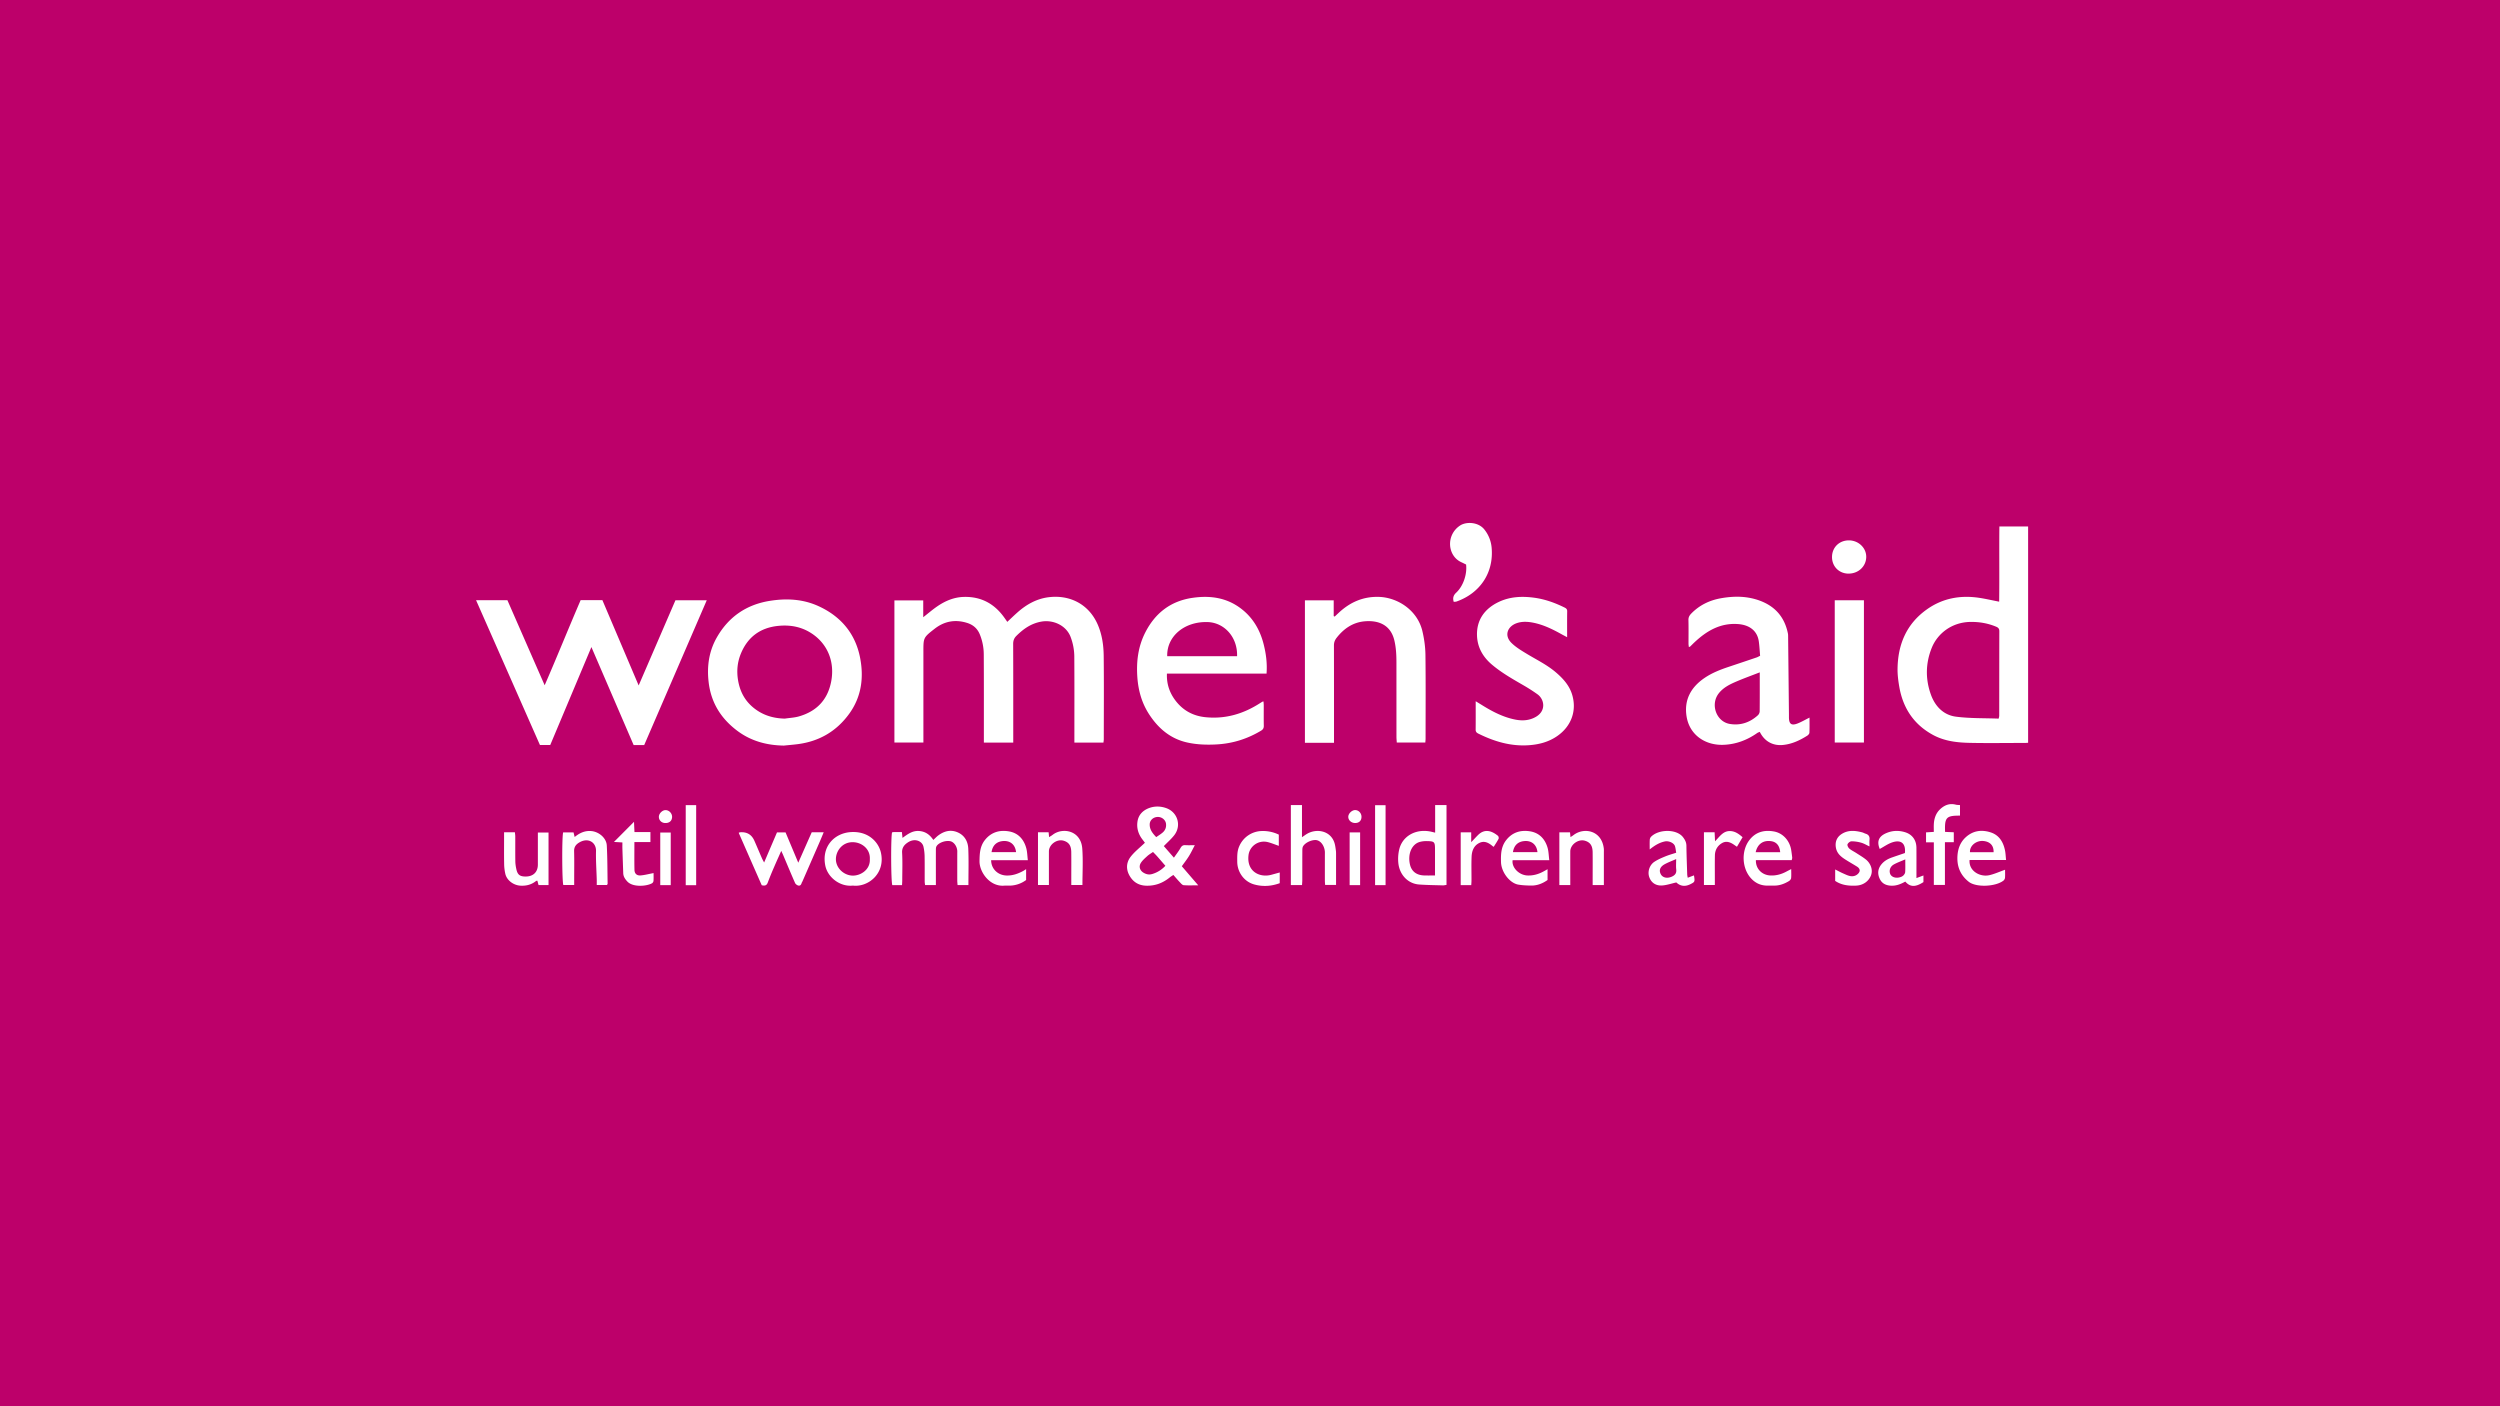 <svg xmlns="http://www.w3.org/2000/svg" fill="none" viewBox="0 0 368 207"><rect x="0" y="0" width="368" height="207" fill="#333333" stroke="none"/><g clip-path="url(#a)"><path fill="#BD006A" d="M368 0H0v207h368z"/><path fill="#fff" d="M131.657 109.3V88.377h4.243v2.478c.751-.585 1.364-1.118 2.033-1.578 1.203-.828 2.509-1.387 4.012-1.413 2.494-.046 4.41 1.005 5.844 2.985.158.217.31.44.485.69.522-.487 1.013-.965 1.524-1.416 1.311-1.159 2.815-1.995 4.562-2.212 3.086-.385 5.919.998 7.236 4.047.625 1.453.847 2.99.868 4.537.049 4.111.017 8.222.014 12.333 0 .142-.029.287-.05.481h-4.278v-.799c0-3.938.015-7.875-.011-11.815a8.3 8.3 0 0 0-.555-2.96c-.654-1.687-2.57-2.547-4.319-2.229-1.507.275-2.637 1.083-3.671 2.114-.336.336-.459.71-.456 1.19.018 4.557.012 9.114.012 13.671v.831h-4.325v-.834c0-4.062.009-8.124-.015-12.186a7.8 7.8 0 0 0-.569-2.878c-.356-.889-.984-1.444-1.904-1.728-1.752-.544-3.341-.238-4.766.874-1.659 1.294-1.647 1.309-1.647 3.39v13.347h-4.261zM94.823 109.675h-1.55c-2.054-4.763-4.104-9.525-6.218-14.427-2.059 4.902-4.056 9.653-6.06 14.418H79.48c-3.116-7.067-6.244-14.154-9.404-21.317h4.614c1.793 4.097 3.598 8.22 5.485 12.521 1.851-4.252 3.519-8.413 5.297-12.53h3.2c1.753 4.12 3.517 8.272 5.339 12.557l5.417-12.54h4.608c-3.083 7.14-6.141 14.219-9.21 21.318zM298.535 109.335c-.181.012-.327.026-.473.026-2.698 0-5.397.044-8.092-.011-1.866-.038-3.718-.243-5.408-1.155-2.851-1.541-4.436-3.958-4.983-7.076-.154-.892-.274-1.807-.259-2.71.055-3.575 1.328-6.6 4.342-8.726 2.298-1.624 4.894-2.096 7.66-1.685.949.142 1.889.362 2.955.568.05-3.666-.011-7.351.032-11.071h4.229v31.84zm-4.328-3.555c.05-.249.076-.318.079-.391.006-4.16.003-8.32.015-12.478 0-.35-.14-.524-.462-.657-1.209-.504-2.453-.724-3.77-.706-2.803.034-4.883 1.745-5.715 3.815-.917 2.279-.949 4.621-.114 6.914.616 1.694 1.843 2.982 3.683 3.219 2.062.267 4.167.206 6.287.287zM115.392 109.75c-2.538-.035-4.874-.672-6.901-2.206-2.377-1.798-3.829-4.123-4.179-7.134-.272-2.333.044-4.536 1.197-6.566 1.712-3.01 4.317-4.832 7.777-5.393 2.471-.4 4.903-.278 7.199.773 3.308 1.514 5.437 4.056 6.124 7.61.56 2.896.207 5.71-1.577 8.194-1.875 2.609-4.436 4.108-7.643 4.516-.663.084-1.331.137-1.997.206m.157-3.972c.684-.104 1.388-.133 2.048-.321 2.625-.753 4.24-2.453 4.754-5.145.572-3-.616-5.634-2.959-7.125-1.474-.941-3.095-1.23-4.83-1.057-2.686.27-4.523 1.67-5.516 4.111-.505 1.24-.631 2.55-.4 3.912.268 1.575.934 2.889 2.152 3.928 1.364 1.164 2.958 1.665 4.754 1.7zM186.429 99.158h-14.657c-.062 1.505.385 2.814 1.25 3.954 1.092 1.445 2.566 2.27 4.412 2.458 2.97.304 5.63-.501 8.089-2.096q.157-.098.319-.194c.02-.011.046-.008.146-.029.011.18.032.359.035.539.003 1.016-.012 2.029.008 3.043.006.335-.105.541-.397.718-2.009 1.207-4.161 1.89-6.529 2.026-1.455.081-2.877.035-4.285-.269-2.511-.539-4.31-2.076-5.668-4.16-1.069-1.642-1.586-3.454-1.732-5.414-.172-2.337.105-4.575 1.177-6.662 1.457-2.834 3.724-4.612 6.974-5.075 2.538-.362 4.912-.038 7.009 1.514 1.81 1.338 2.885 3.176 3.425 5.313.351 1.38.543 2.793.429 4.33zm-4.331-2.563c.09-2.822-1.893-4.95-4.328-5.026-3.429-.107-6.039 2.102-5.955 5.026zM196.362 109.344h-4.278V88.369h4.237v2.319l.143.072q.308-.29.62-.579c1.647-1.532 3.559-2.38 5.858-2.32 2.809.076 5.709 1.978 6.433 5.038.269 1.141.435 2.334.45 3.504.052 4.111.02 8.222.02 12.333 0 .171-.023.339-.038.567h-4.202c-.015-.278-.047-.561-.047-.845-.003-3.616 0-7.232-.003-10.848 0-1.135-.043-2.258-.315-3.376-.57-2.319-2.403-2.947-4.36-2.776-1.723.15-3.061 1.065-4.118 2.414-.28.356-.406.695-.406 1.144.012 4.481.009 8.966.009 13.448v.874zM259.089 96.533c-.064-.73-.096-1.419-.19-2.096-.213-1.558-1.34-2.446-3.066-2.574-2.585-.188-4.597.993-6.393 2.675-.219.203-.426.42-.642.626-.032.031-.088.04-.199.087-.017-.174-.05-.328-.05-.481-.002-1.164.018-2.328-.011-3.492-.012-.414.149-.689.423-.97 1.186-1.213 2.64-1.928 4.293-2.232 1.983-.361 3.951-.359 5.873.374 2.257.86 3.592 2.478 4.056 4.817.032.168.029.345.029.519l.12 11.427v.446c.023.935.386 1.189 1.288.83.572-.225 1.107-.541 1.74-.857 0 .768.018 1.497-.014 2.224-.006.153-.175.344-.321.437-1.098.692-2.249 1.236-3.575 1.367-1.478.144-2.716-.519-3.411-1.929-.125.055-.266.093-.376.168-1.493 1.054-3.16 1.674-4.98 1.74-2.628.096-4.973-1.41-5.42-4.174-.388-2.406.611-4.279 2.62-5.652 1.136-.779 2.403-1.262 3.7-1.693q2.008-.67 4.012-1.35c.138-.046.263-.127.494-.237m-.056 2.44c-1.2.467-2.292.86-3.358 1.315-.981.417-1.951.874-2.646 1.737-1.314 1.624-.412 4.218 1.618 4.545 1.568.255 2.95-.225 4.115-1.285a.87.87 0 0 0 .263-.564c.02-1.879.011-3.758.011-5.747zM217.22 103.221c.423.258.712.434 1.001.614 1.504.932 3.067 1.74 4.822 2.087 1.045.208 2.076.151 3.034-.402 1.571-.904 1.241-2.603.242-3.318a25 25 0 0 0-1.936-1.251c-1.635-.947-3.282-1.867-4.736-3.089-1.361-1.14-2.182-2.574-2.232-4.346-.061-2.212 1.078-3.902 3.201-4.91 1.644-.781 3.385-.863 5.175-.628 1.571.208 3.028.724 4.436 1.413.251.121.47.228.464.585-.02 1.233-.009 2.47-.009 3.821-.318-.17-.554-.29-.782-.417-1.347-.752-2.722-1.433-4.252-1.728-.812-.156-1.644-.194-2.43.093-1.276.466-1.875 1.777-.712 2.91.645.63 1.454 1.114 2.236 1.586 1.443.874 2.97 1.612 4.267 2.715 1.057.9 1.977 1.911 2.395 3.246.736 2.365-.076 4.696-2.193 6.155-1.28.883-2.728 1.251-4.27 1.346-2.614.159-5.005-.567-7.309-1.705-.284-.139-.418-.281-.415-.608.014-1.335.006-2.672.006-4.166zM270.074 88.363h4.296V109.3h-4.296zM172.805 126.246c.342-.495.692-.941.97-1.425.172-.298.353-.434.701-.414.42.026.846.006 1.401.006-.312.591-.56 1.118-.864 1.607-.31.501-.675.967-1.049 1.491l2.416 2.808c-.83 0-1.493.035-2.15-.02-.198-.017-.397-.266-.563-.44-.322-.336-.62-.695-.95-1.066-.21.142-.379.241-.531.365-1.016.825-2.152 1.263-3.493 1.216-1.109-.04-1.895-.553-2.421-1.465-.543-.941-.49-1.951.152-2.785.578-.75 1.358-1.349 2.106-2.07a33 33 0 0 0-.351-.469c-.622-.802-.896-1.711-.733-2.704.158-.955.792-1.589 1.674-1.925.832-.316 1.714-.298 2.552 0 1.682.599 2.275 2.574 1.18 3.986-.435.562-.984 1.034-1.536 1.604l1.483 1.703zm-3.081-.837c-.324.229-.607.388-.841.602-.342.316-.71.628-.952 1.014-.333.529-.143 1.12.406 1.444.386.229.794.33 1.27.186a4.26 4.26 0 0 0 1.937-1.211c-.409-.472-.812-.941-1.218-1.404-.181-.202-.374-.394-.602-.628zm.473-2.183c.333-.234.672-.434.961-.689.371-.327.534-.756.482-1.259-.061-.585-.613-1.045-1.244-1.022-.648.023-1.151.492-1.16 1.091-.014.779.433 1.323.961 1.879M142.554 130.284h-1.6c-.018-.26-.044-.474-.044-.689-.003-1.311 0-2.623 0-3.937 0-.174.014-.347-.009-.518-.085-.657-.534-1.222-1.031-1.317-.736-.142-1.781.249-2.038.793-.079.168-.067.385-.07.579-.006 1.436 0 2.872 0 4.308v.779h-1.589c-.02-.168-.058-.354-.058-.542-.006-1.239.011-2.475-.012-3.714a7 7 0 0 0-.167-1.387c-.178-.819-1.252-1.329-2.304-.631-.517.341-.885.776-.841 1.517.076 1.332.024 2.672.021 4.01 0 .24-.021.48-.032.758h-1.434c-.199-.547-.225-7.044-.035-7.767.087-.015.181-.041.277-.044.374-.006.745 0 1.171 0 .029.287.059.544.091.857.739-.533 1.436-1.077 2.415-1.016.963.058 1.612.556 2.12 1.317.263-.237.499-.498.78-.7.855-.617 1.801-.855 2.803-.417 1.04.451 1.519 1.366 1.562 2.417.076 1.755.021 3.512.021 5.342zM213.989 88.59c-.172-.553-.053-.967.365-1.352 1.034-.956 1.627-2.716 1.454-4.14-.227-.11-.47-.235-.715-.348-2.033-.938-2.284-3.992-.175-5.39.911-.605 2.701-.542 3.592.596a4.95 4.95 0 0 1 1.057 2.646c.338 3.689-1.688 6.705-5.149 7.936-.131.046-.283.037-.426.055zM108.735 122.59c.135-.055.155-.07.178-.073q1.517-.138 2.126 1.228c.377.851.733 1.711 1.107 2.565.085.197.196.385.333.651.654-1.528 1.268-2.967 1.895-4.435h1.259c.593 1.41 1.197 2.852 1.872 4.464.698-1.575 1.34-3.031 1.983-4.481h1.761c-.207.498-.389.946-.581 1.389l-2.561 5.872c-.03.066-.085.127-.103.196-.073.278-.242.467-.528.377-.175-.055-.38-.217-.45-.382-.601-1.37-1.174-2.748-1.758-4.126-.067-.156-.143-.31-.269-.585-.382.86-.733 1.633-1.066 2.412a48 48 0 0 0-.916 2.247c-.149.399-.389.529-.891.396-1.113-2.53-2.252-5.124-3.391-7.718zM211.253 122.569v-4.059h1.673v11.748c-.198.026-.365.073-.528.07-1.165-.035-2.336-.044-3.499-.128-1.688-.121-2.902-1.476-3.066-3.176a6.1 6.1 0 0 1 .146-2.041c.479-1.884 2.345-2.973 4.477-2.6.236.041.47.108.797.183zm-.02 6.302v-3.838c0-1.115-.079-1.205-1.224-1.222a3.6 3.6 0 0 0-1.019.121c-1.233.351-1.805 1.865-1.431 3.373.225.903.879 1.517 2.059 1.561.496.017.993.003 1.615.003zM190.007 118.505h1.644v4.736c.295-.202.479-.339.669-.457 1.46-.906 3.583-.521 4.132 1.346.102.35.143.724.193 1.086.029.22.023.446.023.668v4.375h-1.609c-.012-.206-.038-.42-.038-.637-.003-1.262 0-2.527 0-3.79 0-.173.012-.347-.006-.521-.085-.828-.584-1.511-1.183-1.636-.622-.13-1.67.313-2.015.892-.105.174-.113.42-.113.634-.009 1.436-.003 2.872-.006 4.308 0 .24-.024.481-.041.767h-1.644v-11.78zM125.544 130.359c-1.942.209-3.7-1.25-4.05-2.895-.599-2.82 1.302-4.841 3.785-4.982 2.622-.151 4.024 1.54 4.368 2.932.765 3.104-1.819 5.223-4.103 4.945m2.494-3.888c.094-1.494-1.182-2.498-2.532-2.501-1.547 0-2.429 1.302-2.461 2.429-.038 1.404 1.22 2.478 2.479 2.492 1.159.015 2.599-.874 2.514-2.42M263.745 126.611h-5.277c-.047 1.247.867 2.194 2.117 2.258.835.043 1.618-.171 2.351-.562.21-.113.424-.22.73-.379 0 .509.029.923-.014 1.332-.018.156-.173.347-.319.434-.663.399-1.375.672-2.169.666-.374 0-.748.009-1.122 0-.978-.026-1.77-.449-2.389-1.181-1.235-1.46-1.326-3.883-.216-5.423.97-1.346 2.319-1.61 3.689-1.364 1.352.244 2.333 1.387 2.543 2.762q.085.547.143 1.095c.009.089-.032.185-.07.362zm-5.309-1.167h3.607c-.079-.973-.555-1.517-1.344-1.624-1.215-.168-2.009.475-2.263 1.624M289.92 126.592c-.137 1.636 1.557 2.548 2.923 2.233.757-.174 1.478-.507 2.304-.799 0 .39.021.799-.011 1.204a.66.66 0 0 1-.246.411c-1.185.895-4.012 1.008-5.087.159-1.337-1.054-1.807-2.435-1.647-4.044.097-.938.441-1.807 1.171-2.487 1.075-.999 2.339-1.173 3.671-.753 1.288.405 1.892 1.439 2.144 2.693.084.422.096.857.151 1.383h-5.376zm3.537-1.149c.035-.993-.535-1.549-1.487-1.647-1.069-.11-2.062.712-1.986 1.647zM228.051 126.621h-5.393c-.164 1.05.914 2.217 2.228 2.252.782.023 1.515-.174 2.207-.536.217-.113.427-.234.707-.39v1.589c-.686.486-1.489.834-2.409.819-.643-.008-1.291-.032-1.922-.144-1.223-.221-2.479-1.807-2.52-3.31-.032-1.146.003-2.261.759-3.231.906-1.163 2.138-1.517 3.508-1.3 1.369.215 2.222 1.135 2.593 2.438.155.55.158 1.141.245 1.813zm-1.737-1.185c-.108-1.091-.847-1.716-1.907-1.632-.946.075-1.548.616-1.7 1.632h3.61zM151.299 126.619h-5.403c0 1.259.97 2.206 2.234 2.255.894.035 1.703-.246 2.474-.663.125-.067.242-.151.441-.272v1.598a4.17 4.17 0 0 1-2.325.825c-.298.012-.602-.02-.897.006-2.128.179-3.659-2.001-3.638-3.605.014-1.103.061-2.162.771-3.08.917-1.184 2.178-1.546 3.577-1.3 1.367.24 2.19 1.184 2.541 2.496.14.529.146 1.097.225 1.743zm-1.735-1.184c-.123-1.13-.879-1.714-1.907-1.633-.946.075-1.551.622-1.7 1.633h3.61zM84.589 123.208c.718-.59 1.477-.946 2.406-.88 1.139.081 2.266 1.008 2.325 2.125.099 1.873.09 3.75.122 5.626 0 .043-.038.086-.087.194h-1.513c0-.261.006-.524 0-.788-.041-1.404-.143-2.811-.108-4.212.032-1.245-1.101-2.012-2.386-1.306-.54.298-.859.677-.838 1.349.038 1.384.011 2.771.011 4.157v.797h-1.6c-.187-.498-.222-6.978-.026-7.745h1.53c.047.188.097.394.167.689zM282.108 129.25l1.022-.382v.976c-1.174.764-1.954.75-2.672-.076-.637.357-1.3.64-2.079.606-.771-.035-1.35-.316-1.68-1.008-.353-.744-.292-1.468.237-2.122.418-.518.978-.825 1.597-1.039.628-.218 1.256-.429 1.872-.64.138-1.396-.54-2.004-1.845-1.575-.66.217-1.247.648-1.861.978-.464-1.129-.154-1.884 1.04-2.368.885-.359 1.79-.376 2.69-.098 1.057.324 1.658 1.164 1.67 2.272.012 1.213.003 2.426.003 3.637v.839zm-1.65-2.75c-.616.269-1.174.466-1.682.747-.538.298-.73.88-.546 1.378.16.428.706.666 1.317.538.213-.043.441-.127.598-.266.146-.127.287-.342.298-.527.038-.585.015-1.172.015-1.87M229.534 122.515h1.571c.024.234.047.443.073.709.187-.124.33-.211.462-.312 1.518-1.161 4.123-.698 4.439 1.983.023.194.011.394.011.593v4.792h-1.65v-.979c0-1.285.012-2.571-.003-3.856-.011-.958-.359-1.454-1.118-1.685-.987-.301-2.17.553-2.173 1.575-.003 1.63 0 3.257 0 4.945h-1.609v-7.762zM152.785 122.514h1.571l.07.712c.208-.133.377-.226.529-.345 1.457-1.126 4.15-.654 4.354 2.013.134 1.766.026 3.552.026 5.382h-1.641v-.979c0-1.285.012-2.571-.003-3.856-.011-.967-.353-1.451-1.118-1.685-.987-.301-2.17.553-2.173 1.575-.003 1.63 0 3.257 0 4.945h-1.609v-7.762zM242.836 125.034c0-.464-.015-.93.008-1.393a.76.76 0 0 1 .181-.457c1.104-1.144 3.762-1.193 4.717.052.292.382.496.767.499 1.274.015 1.404.073 2.805.117 4.209.006.142.041.281.076.486l.92-.35c.146.938.14.956-.491 1.28-.818.423-1.524.315-2.108-.24-.742.167-1.396.396-2.065.445-.975.073-1.659-.434-1.933-1.276-.251-.765.052-1.74.779-2.215.488-.322 1.04-.559 1.583-.782.517-.214 1.063-.362 1.618-.547-.064-.35-.085-.669-.181-.967-.158-.483-.917-.814-1.495-.692-.829.174-1.507.602-2.22 1.173zm3.895 1.421c-.636.284-1.191.484-1.696.764-.681.377-.859.892-.576 1.445.275.536.929.68 1.604.391.484-.209.741-.498.68-1.063-.053-.46-.012-.932-.012-1.54zM74.2 122.511h1.592c.02.206.053.394.056.582.006 1.239-.009 2.475.009 3.715.005.364.064.732.14 1.091.18.86.514 1.123 1.367 1.126 1.124.006 1.81-.657 1.81-1.751v-4.725h1.571v7.73h-1.472l-.169-.637c-.067.012-.152.003-.196.04-.671.539-1.428.736-2.292.689-1.013-.055-2.01-.77-2.234-1.748a7 7 0 0 1-.172-1.462c-.024-1.289-.01-2.577-.01-3.862v-.791zM284.66 130.255v-6.262h-1.147v-1.468l1.144-.072c0-.377-.017-.762.003-1.147.047-.834.298-1.595.923-2.186.649-.611 1.399-.909 2.307-.674.187.049.389.04.622.063v1.552c-2.026-.009-2.278.258-2.196 2.394l1.282.055v1.46h-1.305v6.288h-1.633zM270.138 129.672v-1.688c.435.22.814.429 1.209.599.581.255 1.171.585 1.822.275.219-.104.447-.312.537-.529.129-.304-.064-.579-.333-.75-.563-.356-1.15-.681-1.711-1.04-.654-.416-1.244-.88-1.408-1.716-.169-.869.106-1.601.871-2.079.963-.599 1.986-.484 3.011-.214.166.043.315.142.481.191.453.136.625.425.576.889-.032.289-.006.584-.006.984-.464-.214-.821-.437-1.206-.544a5.2 5.2 0 0 0-1.443-.209c-.207 0-.505.243-.584.443-.061.156.102.481.263.623.295.254.663.425.996.639.496.325 1.016.623 1.475.996.587.481 1.1 1.448.692 2.392-.365.845-1.174 1.387-2.15 1.43-1.086.046-2.129-.046-3.092-.695zM188.24 122.853v1.656c-.557-.191-1.077-.414-1.62-.55-1.361-.339-2.687.579-2.842 1.949-.274 2.44 1.72 3.312 3.353 2.863l1.247-.342v1.575c-1.253.461-2.532.539-3.794.177-1.46-.42-2.453-1.798-2.462-3.338-.003-.762-.035-1.514.284-2.247a3.7 3.7 0 0 1 3.358-2.27 5.3 5.3 0 0 1 2.471.53zM93.326 120.971c.023.521.043.978.07 1.505h2.347v1.48h-2.36c0 1.424-.02 2.753.01 4.082.011.561.347.871.908.825.601-.049 1.197-.212 1.904-.345 0 .342.017.744-.009 1.144a.5.5 0 0 1-.213.353c-.788.449-2.821.628-3.642-.258-.327-.353-.584-.726-.601-1.227-.041-1.205-.085-2.412-.123-3.616-.009-.29 0-.582 0-.906-.473-.029-.879-.052-1.244-.073l2.955-2.967zM272.105 84.438c-1.39-.006-2.429-1.048-2.432-2.435 0-1.418 1.054-2.463 2.488-2.46 1.405 0 2.564 1.108 2.549 2.437-.014 1.387-1.153 2.461-2.607 2.455zM102.476 130.306h-1.537v-11.792h1.537zM203.956 130.29h-1.542v-11.769h1.542zM215.012 122.52h1.55v1.451c.403-.423.701-.753 1.017-1.066.993-.978 2.044-.584 2.914.125.097.078.152.333.097.443-.208.408-.471.79-.707 1.175-.076-.034-.102-.04-.12-.055-.566-.48-1.191-.88-1.954-.535-.858.391-1.156 1.193-1.191 2.058-.047 1.158-.009 2.322-.015 3.483 0 .217-.02.431-.035.692h-1.553v-7.768zM250.82 122.507h1.571c.021.417.038.82.062 1.329.701-.701 1.206-1.578 2.31-1.5.689.05 1.194.423 1.746.901-.272.463-.54.92-.829 1.407l-.357-.243c-.549-.4-1.168-.666-1.798-.322-.687.377-1.075 1.028-1.09 1.821-.026 1.237-.006 2.476-.009 3.715v.654h-1.606v-7.765zM98.731 130.292H97.19v-7.745h1.541zM200.209 130.292h-1.542v-7.759h1.542zM97.904 121.15c-.54-.017-.937-.428-.917-.947.018-.469.517-.955.976-.955.528 0 .98.472.969 1.008-.012.576-.403.914-1.028.894M200.412 120.249c-.005.559-.356.898-.931.898-.581 0-1.034-.423-1.014-.944.021-.455.52-.944.985-.958.525-.018.966.443.96 1.004"/></g><defs><clipPath id="a"><path fill="#fff" d="M0 0H368V207H0z"/></clipPath></defs></svg>